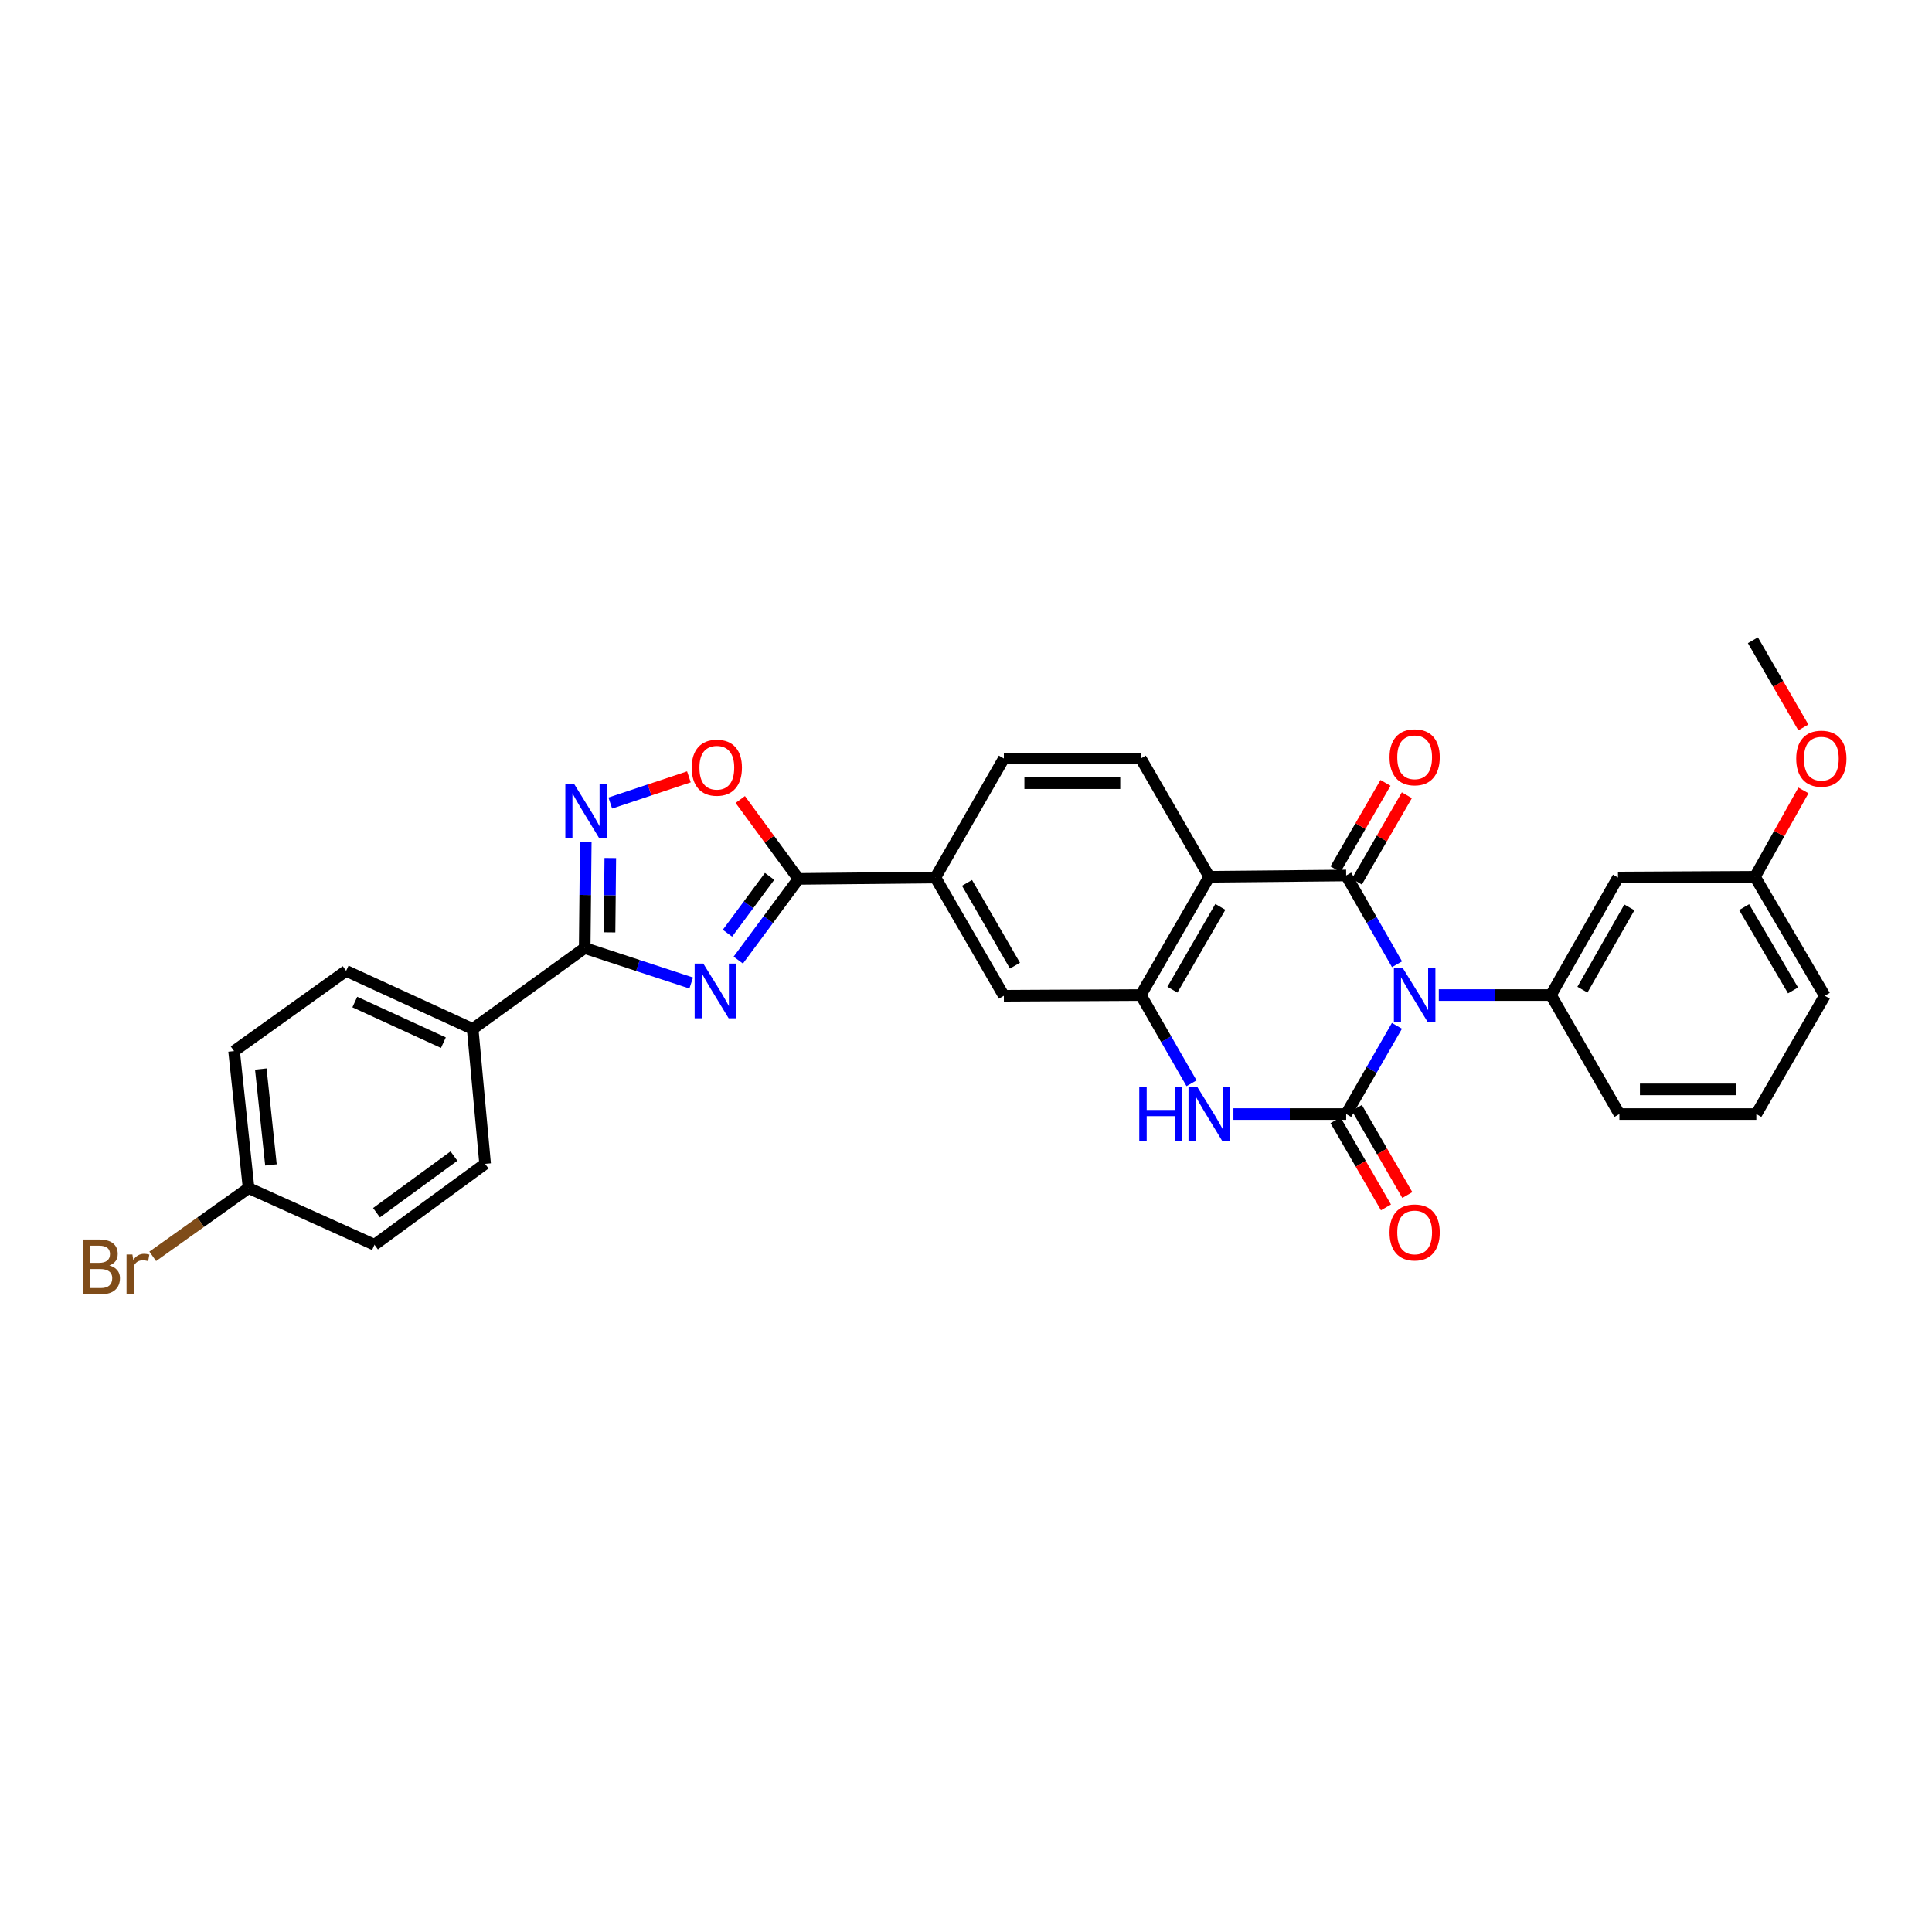<?xml version='1.0' encoding='iso-8859-1'?>
<svg version='1.1' baseProfile='full'
              xmlns='http://www.w3.org/2000/svg'
                      xmlns:rdkit='http://www.rdkit.org/xml'
                      xmlns:xlink='http://www.w3.org/1999/xlink'
                  xml:space='preserve'
width='1000px' height='1000px' viewBox='0 0 1000 1000'>
<!-- END OF HEADER -->
<rect style='opacity:1.0;fill:#FFFFFF;stroke:none' width='1000' height='1000' x='0' y='0'> </rect>
<path class='bond-0' d='M 723.056,530.971 L 709.92,553.804' style='fill:none;fill-rule:evenodd;stroke:#0000FF;stroke-width:6px;stroke-linecap:butt;stroke-linejoin:miter;stroke-opacity:1' />
<path class='bond-0' d='M 709.92,553.804 L 696.785,576.636' style='fill:none;fill-rule:evenodd;stroke:#000000;stroke-width:6px;stroke-linecap:butt;stroke-linejoin:miter;stroke-opacity:1' />
<path class='bond-1' d='M 723.095,499.092 L 709.94,476.117' style='fill:none;fill-rule:evenodd;stroke:#0000FF;stroke-width:6px;stroke-linecap:butt;stroke-linejoin:miter;stroke-opacity:1' />
<path class='bond-1' d='M 709.94,476.117 L 696.785,453.143' style='fill:none;fill-rule:evenodd;stroke:#000000;stroke-width:6px;stroke-linecap:butt;stroke-linejoin:miter;stroke-opacity:1' />
<path class='bond-9' d='M 744.727,515.035 L 773.744,515.035' style='fill:none;fill-rule:evenodd;stroke:#0000FF;stroke-width:6px;stroke-linecap:butt;stroke-linejoin:miter;stroke-opacity:1' />
<path class='bond-9' d='M 773.744,515.035 L 802.761,515.035' style='fill:none;fill-rule:evenodd;stroke:#000000;stroke-width:6px;stroke-linecap:butt;stroke-linejoin:miter;stroke-opacity:1' />
<path class='bond-4' d='M 696.785,576.636 L 667.602,576.636' style='fill:none;fill-rule:evenodd;stroke:#000000;stroke-width:6px;stroke-linecap:butt;stroke-linejoin:miter;stroke-opacity:1' />
<path class='bond-4' d='M 667.602,576.636 L 638.419,576.636' style='fill:none;fill-rule:evenodd;stroke:#0000FF;stroke-width:6px;stroke-linecap:butt;stroke-linejoin:miter;stroke-opacity:1' />
<path class='bond-15' d='M 691.257,579.837 L 704.318,602.391' style='fill:none;fill-rule:evenodd;stroke:#000000;stroke-width:6px;stroke-linecap:butt;stroke-linejoin:miter;stroke-opacity:1' />
<path class='bond-15' d='M 704.318,602.391 L 717.38,624.946' style='fill:none;fill-rule:evenodd;stroke:#FF0000;stroke-width:6px;stroke-linecap:butt;stroke-linejoin:miter;stroke-opacity:1' />
<path class='bond-15' d='M 702.313,573.434 L 715.374,595.989' style='fill:none;fill-rule:evenodd;stroke:#000000;stroke-width:6px;stroke-linecap:butt;stroke-linejoin:miter;stroke-opacity:1' />
<path class='bond-15' d='M 715.374,595.989 L 728.435,618.543' style='fill:none;fill-rule:evenodd;stroke:#FF0000;stroke-width:6px;stroke-linecap:butt;stroke-linejoin:miter;stroke-opacity:1' />
<path class='bond-3' d='M 696.785,453.143 L 625.907,453.824' style='fill:none;fill-rule:evenodd;stroke:#000000;stroke-width:6px;stroke-linecap:butt;stroke-linejoin:miter;stroke-opacity:1' />
<path class='bond-16' d='M 702.314,456.342 L 715.252,433.98' style='fill:none;fill-rule:evenodd;stroke:#000000;stroke-width:6px;stroke-linecap:butt;stroke-linejoin:miter;stroke-opacity:1' />
<path class='bond-16' d='M 715.252,433.98 L 728.19,411.617' style='fill:none;fill-rule:evenodd;stroke:#FF0000;stroke-width:6px;stroke-linecap:butt;stroke-linejoin:miter;stroke-opacity:1' />
<path class='bond-16' d='M 691.256,449.944 L 704.194,427.582' style='fill:none;fill-rule:evenodd;stroke:#000000;stroke-width:6px;stroke-linecap:butt;stroke-linejoin:miter;stroke-opacity:1' />
<path class='bond-16' d='M 704.194,427.582 L 717.132,405.219' style='fill:none;fill-rule:evenodd;stroke:#FF0000;stroke-width:6px;stroke-linecap:butt;stroke-linejoin:miter;stroke-opacity:1' />
<path class='bond-2' d='M 382.125,496.948 L 397.703,475.932' style='fill:none;fill-rule:evenodd;stroke:#0000FF;stroke-width:6px;stroke-linecap:butt;stroke-linejoin:miter;stroke-opacity:1' />
<path class='bond-2' d='M 397.703,475.932 L 413.281,454.917' style='fill:none;fill-rule:evenodd;stroke:#000000;stroke-width:6px;stroke-linecap:butt;stroke-linejoin:miter;stroke-opacity:1' />
<path class='bond-2' d='M 376.535,483.035 L 387.439,468.324' style='fill:none;fill-rule:evenodd;stroke:#0000FF;stroke-width:6px;stroke-linecap:butt;stroke-linejoin:miter;stroke-opacity:1' />
<path class='bond-2' d='M 387.439,468.324 L 398.344,453.613' style='fill:none;fill-rule:evenodd;stroke:#000000;stroke-width:6px;stroke-linecap:butt;stroke-linejoin:miter;stroke-opacity:1' />
<path class='bond-5' d='M 357.77,508.801 L 330.202,499.749' style='fill:none;fill-rule:evenodd;stroke:#0000FF;stroke-width:6px;stroke-linecap:butt;stroke-linejoin:miter;stroke-opacity:1' />
<path class='bond-5' d='M 330.202,499.749 L 302.635,490.697' style='fill:none;fill-rule:evenodd;stroke:#000000;stroke-width:6px;stroke-linecap:butt;stroke-linejoin:miter;stroke-opacity:1' />
<path class='bond-6' d='M 625.907,453.824 L 590.468,515.035' style='fill:none;fill-rule:evenodd;stroke:#000000;stroke-width:6px;stroke-linecap:butt;stroke-linejoin:miter;stroke-opacity:1' />
<path class='bond-6' d='M 631.648,469.407 L 606.841,512.254' style='fill:none;fill-rule:evenodd;stroke:#000000;stroke-width:6px;stroke-linecap:butt;stroke-linejoin:miter;stroke-opacity:1' />
<path class='bond-13' d='M 625.907,453.824 L 590.468,392.606' style='fill:none;fill-rule:evenodd;stroke:#000000;stroke-width:6px;stroke-linecap:butt;stroke-linejoin:miter;stroke-opacity:1' />
<path class='bond-31' d='M 616.739,560.699 L 603.604,537.867' style='fill:none;fill-rule:evenodd;stroke:#0000FF;stroke-width:6px;stroke-linecap:butt;stroke-linejoin:miter;stroke-opacity:1' />
<path class='bond-31' d='M 603.604,537.867 L 590.468,515.035' style='fill:none;fill-rule:evenodd;stroke:#000000;stroke-width:6px;stroke-linecap:butt;stroke-linejoin:miter;stroke-opacity:1' />
<path class='bond-17' d='M 302.635,490.697 L 244.654,532.58' style='fill:none;fill-rule:evenodd;stroke:#000000;stroke-width:6px;stroke-linecap:butt;stroke-linejoin:miter;stroke-opacity:1' />
<path class='bond-34' d='M 302.635,490.697 L 302.915,463.227' style='fill:none;fill-rule:evenodd;stroke:#000000;stroke-width:6px;stroke-linecap:butt;stroke-linejoin:miter;stroke-opacity:1' />
<path class='bond-34' d='M 302.915,463.227 L 303.196,435.758' style='fill:none;fill-rule:evenodd;stroke:#0000FF;stroke-width:6px;stroke-linecap:butt;stroke-linejoin:miter;stroke-opacity:1' />
<path class='bond-34' d='M 315.494,482.586 L 315.691,463.358' style='fill:none;fill-rule:evenodd;stroke:#000000;stroke-width:6px;stroke-linecap:butt;stroke-linejoin:miter;stroke-opacity:1' />
<path class='bond-34' d='M 315.691,463.358 L 315.887,444.129' style='fill:none;fill-rule:evenodd;stroke:#0000FF;stroke-width:6px;stroke-linecap:butt;stroke-linejoin:miter;stroke-opacity:1' />
<path class='bond-12' d='M 590.468,515.035 L 519.598,515.404' style='fill:none;fill-rule:evenodd;stroke:#000000;stroke-width:6px;stroke-linecap:butt;stroke-linejoin:miter;stroke-opacity:1' />
<path class='bond-7' d='M 413.281,454.917 L 484.152,454.207' style='fill:none;fill-rule:evenodd;stroke:#000000;stroke-width:6px;stroke-linecap:butt;stroke-linejoin:miter;stroke-opacity:1' />
<path class='bond-10' d='M 413.281,454.917 L 398.219,434.37' style='fill:none;fill-rule:evenodd;stroke:#000000;stroke-width:6px;stroke-linecap:butt;stroke-linejoin:miter;stroke-opacity:1' />
<path class='bond-10' d='M 398.219,434.37 L 383.158,413.823' style='fill:none;fill-rule:evenodd;stroke:#FF0000;stroke-width:6px;stroke-linecap:butt;stroke-linejoin:miter;stroke-opacity:1' />
<path class='bond-8' d='M 315.882,415.653 L 336.229,408.873' style='fill:none;fill-rule:evenodd;stroke:#0000FF;stroke-width:6px;stroke-linecap:butt;stroke-linejoin:miter;stroke-opacity:1' />
<path class='bond-8' d='M 336.229,408.873 L 356.575,402.093' style='fill:none;fill-rule:evenodd;stroke:#FF0000;stroke-width:6px;stroke-linecap:butt;stroke-linejoin:miter;stroke-opacity:1' />
<path class='bond-14' d='M 802.761,515.035 L 837.476,454.207' style='fill:none;fill-rule:evenodd;stroke:#000000;stroke-width:6px;stroke-linecap:butt;stroke-linejoin:miter;stroke-opacity:1' />
<path class='bond-14' d='M 819.064,512.243 L 843.365,469.664' style='fill:none;fill-rule:evenodd;stroke:#000000;stroke-width:6px;stroke-linecap:butt;stroke-linejoin:miter;stroke-opacity:1' />
<path class='bond-25' d='M 802.761,515.035 L 838.2,576.636' style='fill:none;fill-rule:evenodd;stroke:#000000;stroke-width:6px;stroke-linecap:butt;stroke-linejoin:miter;stroke-opacity:1' />
<path class='bond-11' d='M 484.152,454.207 L 519.598,392.606' style='fill:none;fill-rule:evenodd;stroke:#000000;stroke-width:6px;stroke-linecap:butt;stroke-linejoin:miter;stroke-opacity:1' />
<path class='bond-33' d='M 484.152,454.207 L 519.598,515.404' style='fill:none;fill-rule:evenodd;stroke:#000000;stroke-width:6px;stroke-linecap:butt;stroke-linejoin:miter;stroke-opacity:1' />
<path class='bond-33' d='M 500.524,456.983 L 525.336,499.821' style='fill:none;fill-rule:evenodd;stroke:#000000;stroke-width:6px;stroke-linecap:butt;stroke-linejoin:miter;stroke-opacity:1' />
<path class='bond-18' d='M 590.468,392.606 L 519.598,392.606' style='fill:none;fill-rule:evenodd;stroke:#000000;stroke-width:6px;stroke-linecap:butt;stroke-linejoin:miter;stroke-opacity:1' />
<path class='bond-18' d='M 579.838,405.382 L 530.228,405.382' style='fill:none;fill-rule:evenodd;stroke:#000000;stroke-width:6px;stroke-linecap:butt;stroke-linejoin:miter;stroke-opacity:1' />
<path class='bond-21' d='M 837.476,454.207 L 908.368,453.824' style='fill:none;fill-rule:evenodd;stroke:#000000;stroke-width:6px;stroke-linecap:butt;stroke-linejoin:miter;stroke-opacity:1' />
<path class='bond-19' d='M 244.654,532.58 L 179.156,502.528' style='fill:none;fill-rule:evenodd;stroke:#000000;stroke-width:6px;stroke-linecap:butt;stroke-linejoin:miter;stroke-opacity:1' />
<path class='bond-19' d='M 229.501,539.684 L 183.653,518.648' style='fill:none;fill-rule:evenodd;stroke:#000000;stroke-width:6px;stroke-linecap:butt;stroke-linejoin:miter;stroke-opacity:1' />
<path class='bond-20' d='M 244.654,532.58 L 251.098,602.408' style='fill:none;fill-rule:evenodd;stroke:#000000;stroke-width:6px;stroke-linecap:butt;stroke-linejoin:miter;stroke-opacity:1' />
<path class='bond-24' d='M 179.156,502.528 L 121.167,544.043' style='fill:none;fill-rule:evenodd;stroke:#000000;stroke-width:6px;stroke-linecap:butt;stroke-linejoin:miter;stroke-opacity:1' />
<path class='bond-23' d='M 251.098,602.408 L 193.827,644.284' style='fill:none;fill-rule:evenodd;stroke:#000000;stroke-width:6px;stroke-linecap:butt;stroke-linejoin:miter;stroke-opacity:1' />
<path class='bond-23' d='M 234.967,598.376 L 194.877,627.69' style='fill:none;fill-rule:evenodd;stroke:#000000;stroke-width:6px;stroke-linecap:butt;stroke-linejoin:miter;stroke-opacity:1' />
<path class='bond-27' d='M 908.368,453.824 L 920.913,431.473' style='fill:none;fill-rule:evenodd;stroke:#000000;stroke-width:6px;stroke-linecap:butt;stroke-linejoin:miter;stroke-opacity:1' />
<path class='bond-27' d='M 920.913,431.473 L 933.459,409.121' style='fill:none;fill-rule:evenodd;stroke:#FF0000;stroke-width:6px;stroke-linecap:butt;stroke-linejoin:miter;stroke-opacity:1' />
<path class='bond-32' d='M 908.368,453.824 L 944.517,515.404' style='fill:none;fill-rule:evenodd;stroke:#000000;stroke-width:6px;stroke-linecap:butt;stroke-linejoin:miter;stroke-opacity:1' />
<path class='bond-32' d='M 902.772,469.529 L 928.077,512.634' style='fill:none;fill-rule:evenodd;stroke:#000000;stroke-width:6px;stroke-linecap:butt;stroke-linejoin:miter;stroke-opacity:1' />
<path class='bond-22' d='M 128.67,614.942 L 193.827,644.284' style='fill:none;fill-rule:evenodd;stroke:#000000;stroke-width:6px;stroke-linecap:butt;stroke-linejoin:miter;stroke-opacity:1' />
<path class='bond-26' d='M 128.67,614.942 L 103.863,632.61' style='fill:none;fill-rule:evenodd;stroke:#000000;stroke-width:6px;stroke-linecap:butt;stroke-linejoin:miter;stroke-opacity:1' />
<path class='bond-26' d='M 103.863,632.61 L 79.056,650.279' style='fill:none;fill-rule:evenodd;stroke:#7F4C19;stroke-width:6px;stroke-linecap:butt;stroke-linejoin:miter;stroke-opacity:1' />
<path class='bond-35' d='M 128.67,614.942 L 121.167,544.043' style='fill:none;fill-rule:evenodd;stroke:#000000;stroke-width:6px;stroke-linecap:butt;stroke-linejoin:miter;stroke-opacity:1' />
<path class='bond-35' d='M 140.249,602.963 L 134.998,553.333' style='fill:none;fill-rule:evenodd;stroke:#000000;stroke-width:6px;stroke-linecap:butt;stroke-linejoin:miter;stroke-opacity:1' />
<path class='bond-28' d='M 838.2,576.636 L 909.078,576.636' style='fill:none;fill-rule:evenodd;stroke:#000000;stroke-width:6px;stroke-linecap:butt;stroke-linejoin:miter;stroke-opacity:1' />
<path class='bond-28' d='M 848.832,563.86 L 898.446,563.86' style='fill:none;fill-rule:evenodd;stroke:#000000;stroke-width:6px;stroke-linecap:butt;stroke-linejoin:miter;stroke-opacity:1' />
<path class='bond-30' d='M 933.417,376.518 L 920.36,353.957' style='fill:none;fill-rule:evenodd;stroke:#FF0000;stroke-width:6px;stroke-linecap:butt;stroke-linejoin:miter;stroke-opacity:1' />
<path class='bond-30' d='M 920.36,353.957 L 907.303,331.395' style='fill:none;fill-rule:evenodd;stroke:#000000;stroke-width:6px;stroke-linecap:butt;stroke-linejoin:miter;stroke-opacity:1' />
<path class='bond-29' d='M 909.078,576.636 L 944.517,515.404' style='fill:none;fill-rule:evenodd;stroke:#000000;stroke-width:6px;stroke-linecap:butt;stroke-linejoin:miter;stroke-opacity:1' />
<path  class='atom-0' d='M 725.964 500.875
L 735.244 515.875
Q 736.164 517.355, 737.644 520.035
Q 739.124 522.715, 739.204 522.875
L 739.204 500.875
L 742.964 500.875
L 742.964 529.195
L 739.084 529.195
L 729.124 512.795
Q 727.964 510.875, 726.724 508.675
Q 725.524 506.475, 725.164 505.795
L 725.164 529.195
L 721.484 529.195
L 721.484 500.875
L 725.964 500.875
' fill='#0000FF'/>
<path  class='atom-3' d='M 364.03 498.752
L 373.31 513.752
Q 374.23 515.232, 375.71 517.912
Q 377.19 520.592, 377.27 520.752
L 377.27 498.752
L 381.03 498.752
L 381.03 527.072
L 377.15 527.072
L 367.19 510.672
Q 366.03 508.752, 364.79 506.552
Q 363.59 504.352, 363.23 503.672
L 363.23 527.072
L 359.55 527.072
L 359.55 498.752
L 364.03 498.752
' fill='#0000FF'/>
<path  class='atom-5' d='M 589.687 562.476
L 593.527 562.476
L 593.527 574.516
L 608.007 574.516
L 608.007 562.476
L 611.847 562.476
L 611.847 590.796
L 608.007 590.796
L 608.007 577.716
L 593.527 577.716
L 593.527 590.796
L 589.687 590.796
L 589.687 562.476
' fill='#0000FF'/>
<path  class='atom-5' d='M 619.647 562.476
L 628.927 577.476
Q 629.847 578.956, 631.327 581.636
Q 632.807 584.316, 632.887 584.476
L 632.887 562.476
L 636.647 562.476
L 636.647 590.796
L 632.767 590.796
L 622.807 574.396
Q 621.647 572.476, 620.407 570.276
Q 619.207 568.076, 618.847 567.396
L 618.847 590.796
L 615.167 590.796
L 615.167 562.476
L 619.647 562.476
' fill='#0000FF'/>
<path  class='atom-9' d='M 297.099 405.666
L 306.379 420.666
Q 307.299 422.146, 308.779 424.826
Q 310.259 427.506, 310.339 427.666
L 310.339 405.666
L 314.099 405.666
L 314.099 433.986
L 310.219 433.986
L 300.259 417.586
Q 299.099 415.666, 297.859 413.466
Q 296.659 411.266, 296.299 410.586
L 296.299 433.986
L 292.619 433.986
L 292.619 405.666
L 297.099 405.666
' fill='#0000FF'/>
<path  class='atom-11' d='M 358.028 397.356
Q 358.028 390.556, 361.388 386.756
Q 364.748 382.956, 371.028 382.956
Q 377.308 382.956, 380.668 386.756
Q 384.028 390.556, 384.028 397.356
Q 384.028 404.236, 380.628 408.156
Q 377.228 412.036, 371.028 412.036
Q 364.788 412.036, 361.388 408.156
Q 358.028 404.276, 358.028 397.356
M 371.028 408.836
Q 375.348 408.836, 377.668 405.956
Q 380.028 403.036, 380.028 397.356
Q 380.028 391.796, 377.668 388.996
Q 375.348 386.156, 371.028 386.156
Q 366.708 386.156, 364.348 388.956
Q 362.028 391.756, 362.028 397.356
Q 362.028 403.076, 364.348 405.956
Q 366.708 408.836, 371.028 408.836
' fill='#FF0000'/>
<path  class='atom-16' d='M 719.224 637.912
Q 719.224 631.112, 722.584 627.312
Q 725.944 623.512, 732.224 623.512
Q 738.504 623.512, 741.864 627.312
Q 745.224 631.112, 745.224 637.912
Q 745.224 644.792, 741.824 648.712
Q 738.424 652.592, 732.224 652.592
Q 725.984 652.592, 722.584 648.712
Q 719.224 644.832, 719.224 637.912
M 732.224 649.392
Q 736.544 649.392, 738.864 646.512
Q 741.224 643.592, 741.224 637.912
Q 741.224 632.352, 738.864 629.552
Q 736.544 626.712, 732.224 626.712
Q 727.904 626.712, 725.544 629.512
Q 723.224 632.312, 723.224 637.912
Q 723.224 643.632, 725.544 646.512
Q 727.904 649.392, 732.224 649.392
' fill='#FF0000'/>
<path  class='atom-17' d='M 719.224 391.969
Q 719.224 385.169, 722.584 381.369
Q 725.944 377.569, 732.224 377.569
Q 738.504 377.569, 741.864 381.369
Q 745.224 385.169, 745.224 391.969
Q 745.224 398.849, 741.824 402.769
Q 738.424 406.649, 732.224 406.649
Q 725.984 406.649, 722.584 402.769
Q 719.224 398.889, 719.224 391.969
M 732.224 403.449
Q 736.544 403.449, 738.864 400.569
Q 741.224 397.649, 741.224 391.969
Q 741.224 386.409, 738.864 383.609
Q 736.544 380.769, 732.224 380.769
Q 727.904 380.769, 725.544 383.569
Q 723.224 386.369, 723.224 391.969
Q 723.224 397.689, 725.544 400.569
Q 727.904 403.449, 732.224 403.449
' fill='#FF0000'/>
<path  class='atom-27' d='M 56.618 655.013
Q 59.338 655.773, 60.698 657.453
Q 62.098 659.093, 62.098 661.533
Q 62.098 665.453, 59.578 667.693
Q 57.098 669.893, 52.378 669.893
L 42.858 669.893
L 42.858 641.573
L 51.218 641.573
Q 56.058 641.573, 58.498 643.533
Q 60.938 645.493, 60.938 649.093
Q 60.938 653.373, 56.618 655.013
M 46.658 644.773
L 46.658 653.653
L 51.218 653.653
Q 54.018 653.653, 55.458 652.533
Q 56.938 651.373, 56.938 649.093
Q 56.938 644.773, 51.218 644.773
L 46.658 644.773
M 52.378 666.693
Q 55.138 666.693, 56.618 665.373
Q 58.098 664.053, 58.098 661.533
Q 58.098 659.213, 56.458 658.053
Q 54.858 656.853, 51.778 656.853
L 46.658 656.853
L 46.658 666.693
L 52.378 666.693
' fill='#7F4C19'/>
<path  class='atom-27' d='M 68.538 649.333
L 68.978 652.173
Q 71.138 648.973, 74.658 648.973
Q 75.778 648.973, 77.298 649.373
L 76.698 652.733
Q 74.978 652.333, 74.018 652.333
Q 72.338 652.333, 71.218 653.013
Q 70.138 653.653, 69.258 655.213
L 69.258 669.893
L 65.498 669.893
L 65.498 649.333
L 68.538 649.333
' fill='#7F4C19'/>
<path  class='atom-28' d='M 929.728 392.686
Q 929.728 385.886, 933.088 382.086
Q 936.448 378.286, 942.728 378.286
Q 949.008 378.286, 952.368 382.086
Q 955.728 385.886, 955.728 392.686
Q 955.728 399.566, 952.328 403.486
Q 948.928 407.366, 942.728 407.366
Q 936.488 407.366, 933.088 403.486
Q 929.728 399.606, 929.728 392.686
M 942.728 404.166
Q 947.048 404.166, 949.368 401.286
Q 951.728 398.366, 951.728 392.686
Q 951.728 387.126, 949.368 384.326
Q 947.048 381.486, 942.728 381.486
Q 938.408 381.486, 936.048 384.286
Q 933.728 387.086, 933.728 392.686
Q 933.728 398.406, 936.048 401.286
Q 938.408 404.166, 942.728 404.166
' fill='#FF0000'/>
</svg>
